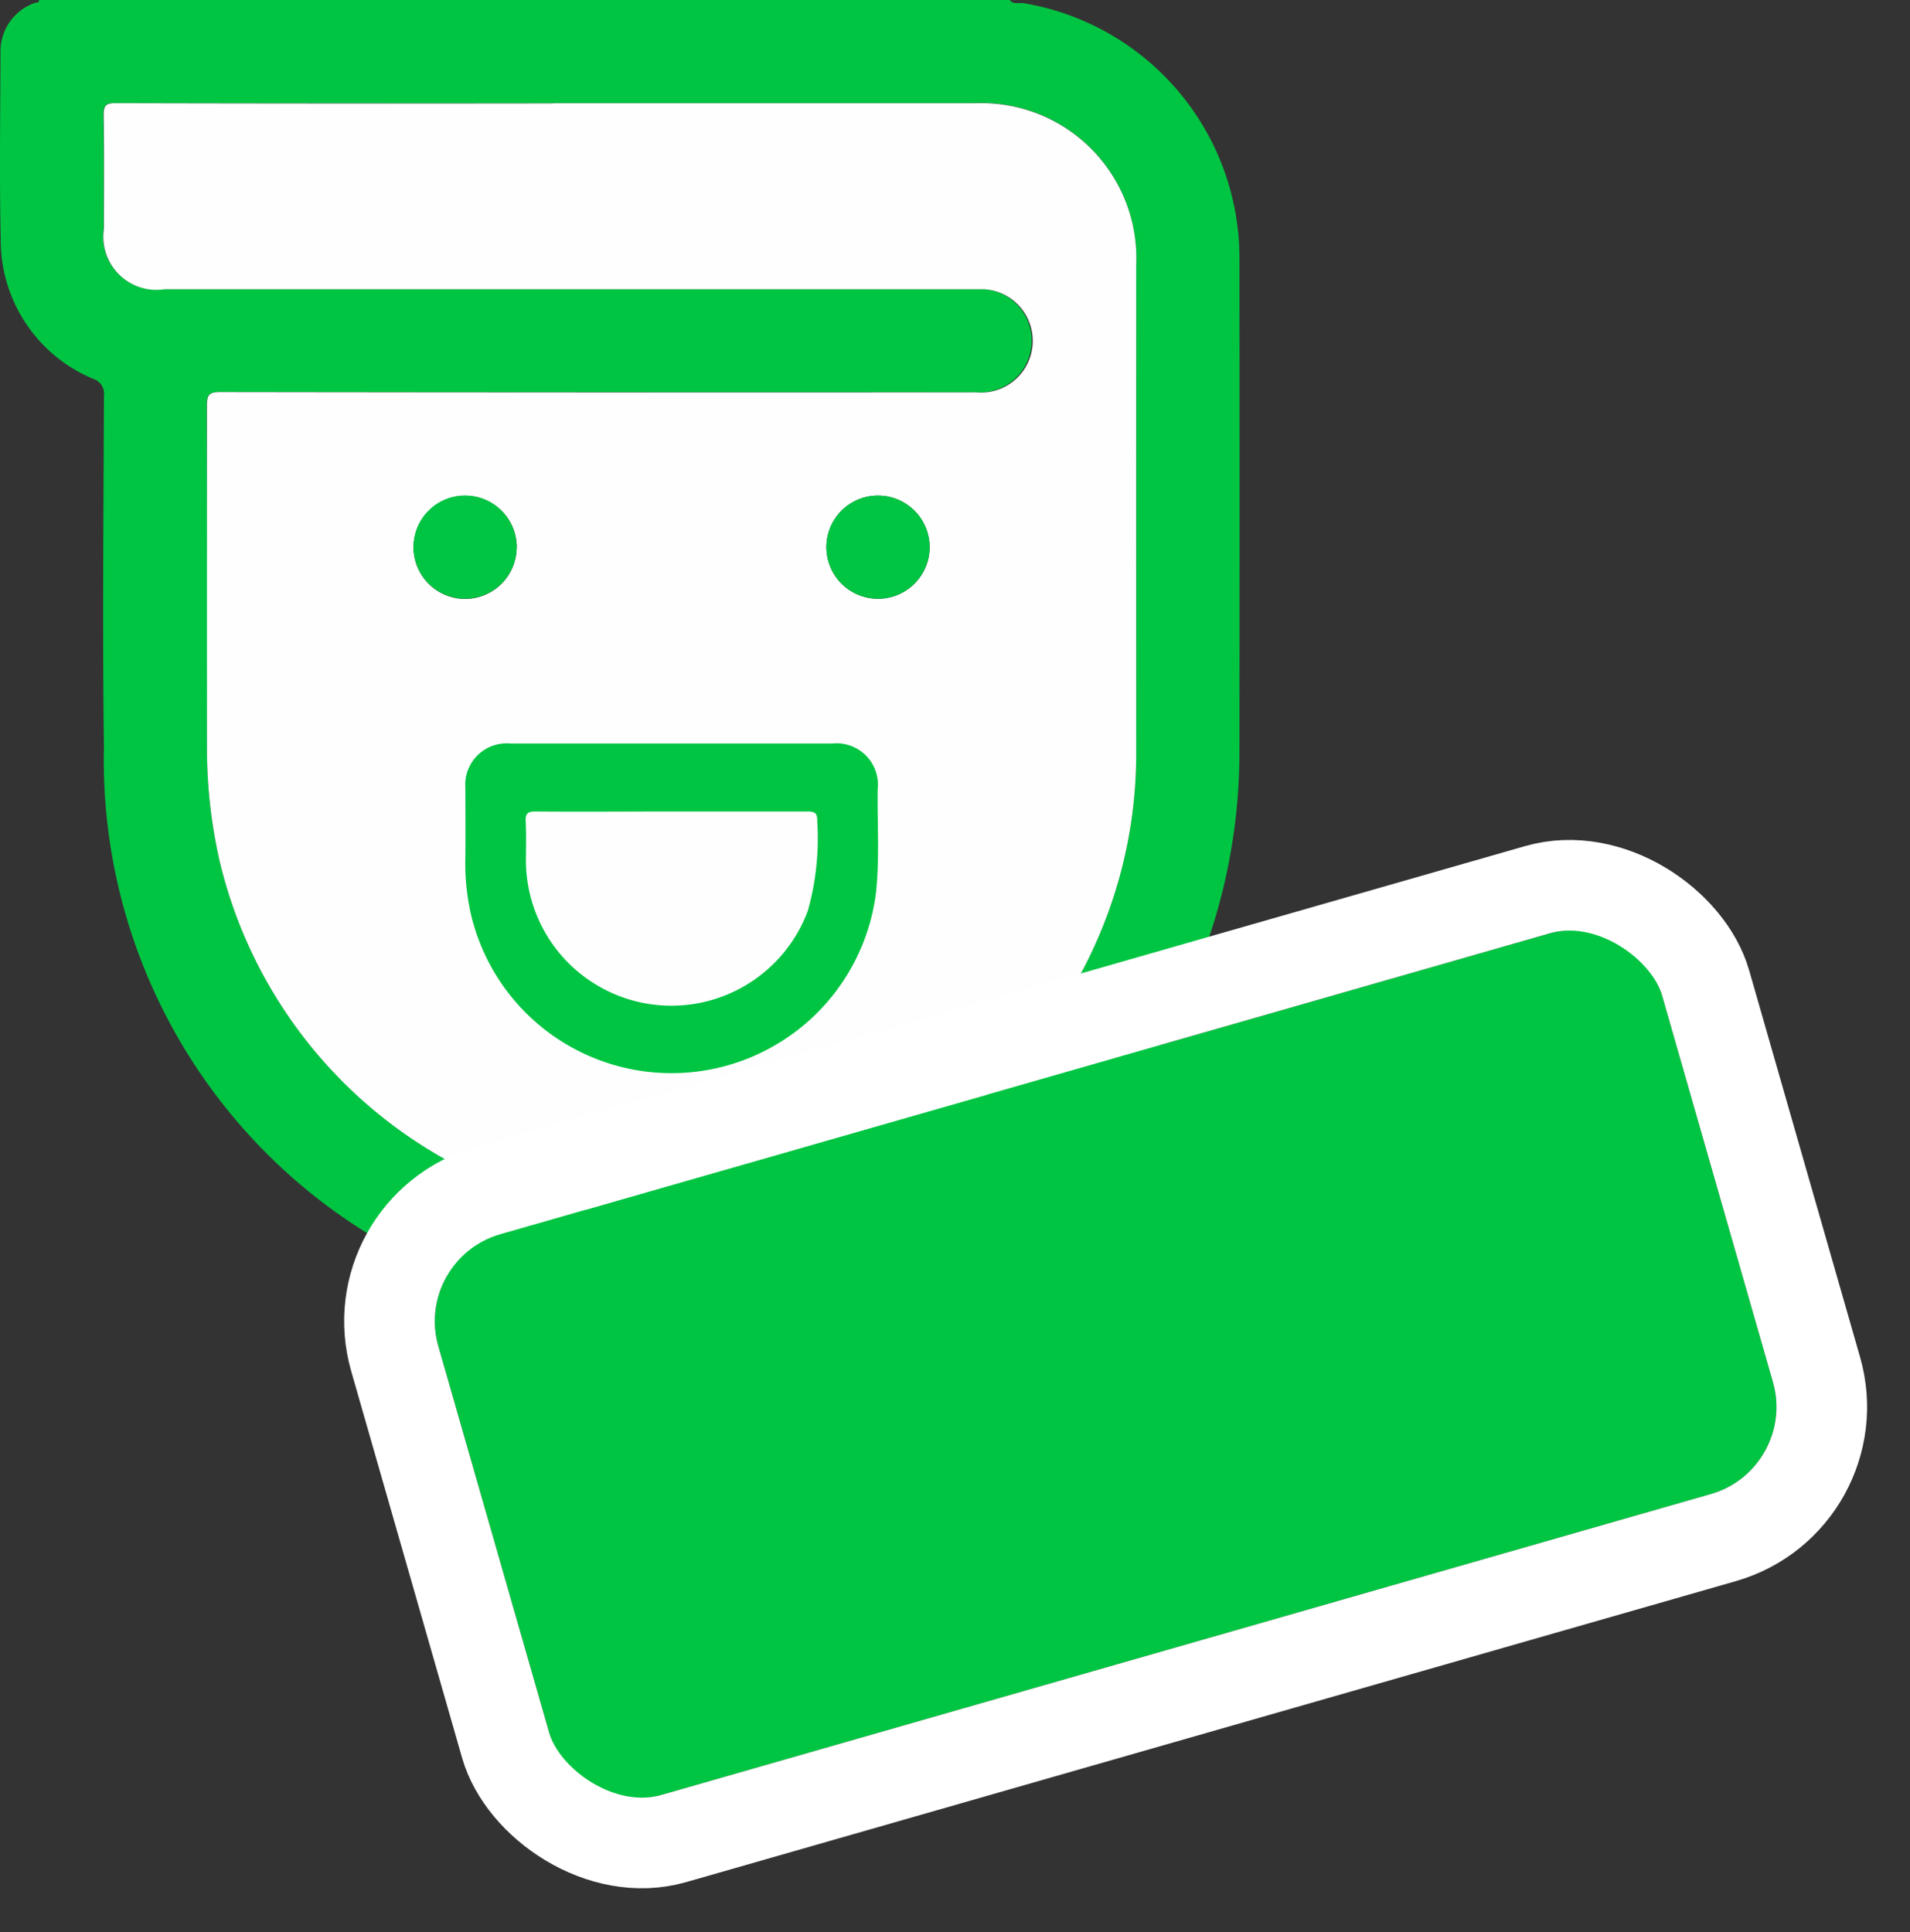 <svg xmlns="http://www.w3.org/2000/svg" width="42.156" height="42.647" viewBox="0 0 42.156 42.647">
    <rect x="0" y="0" width="42.156" height="42.647" fill="#333333" stroke="none"/>
    <path data-name="Контур 26306" d="M.864 0h21.422c.083.11.208.052.311.071a5.708 5.708 0 0 1 4.759 5.693q.006 5.4 0 10.8a12.855 12.855 0 0 1-.552 3.757 12.513 12.513 0 0 1-11.011 8.807 11.853 11.853 0 0 1-7.008-1.516 12.285 12.285 0 0 1-6.491-11.127c-.034-2.582-.008-5.165 0-7.748a.343.343 0 0 0-.235-.374A3.313 3.313 0 0 1 .016 5.268C-.015 3.9.007 2.534.011 1.167a1.133 1.133 0 0 1 .75-1.1C.8.051.862.072.864 0M12.2 2.279q-4.827 0-9.655-.005c-.212 0-.266.048-.263.262.014.835.006 1.671.006 2.506A1.173 1.173 0 0 0 3.63 6.381h18.085a1.142 1.142 0 1 1-.175 2.279q-8.345 0-16.689-.006c-.239 0-.29.059-.29.293q.014 3.774.005 7.547A11.326 11.326 0 0 0 4.846 19a10.254 10.254 0 0 0 20.23-2.453q.007-5.354 0-10.709a3.421 3.421 0 0 0-3.564-3.564H12.2" style="fill:#00c542"/>
    <path data-name="Контур 26307" d="M39.9 29.867h9.31a3.421 3.421 0 0 1 3.564 3.564V44.14a10.254 10.254 0 0 1-20.23 2.453 11.332 11.332 0 0 1-.28-2.51v-7.547c0-.234.05-.293.29-.293q8.345.012 16.689.006a1.142 1.142 0 1 0 .175-2.277H31.333a1.173 1.173 0 0 1-1.342-1.339c0-.835.008-1.671-.006-2.506 0-.214.05-.262.263-.262q4.827.012 9.655.005m-.8 9.811a1.139 1.139 0 1 0-1.151 1.127 1.14 1.14 0 0 0 1.148-1.13m7.967-1.151a1.139 1.139 0 1 0 1.148 1.129 1.14 1.14 0 0 0-1.148-1.129" transform="translate(-27.697 -27.588)" style="fill:#fefefe"/>
    <path data-name="Контур 26308" d="M145.631 220.5h3.547a.914.914 0 0 1 1.009 1.014c-.01.765.045 1.531-.039 2.294a4.548 4.548 0 0 1-8.943.44 5.142 5.142 0 0 1-.118-1.263c.005-.5 0-1 0-1.5a.914.914 0 0 1 1-.985h3.547m.028 1.82h-2.568c-.149 0-.193.038-.185.186.013.257 0 .515 0 .773a2.729 2.729 0 0 0 5.287.905 5 5 0 0 0 .177-1.683c0-.158-.051-.182-.191-.181-.841.006-1.682 0-2.523 0" transform="translate(-130.816 -204.088)" style="fill:#00c542"/>
    <path data-name="Контур 26309" d="M122.137 144.826a1.139 1.139 0 1 1-1.127-1.151 1.142 1.142 0 0 1 1.127 1.151" transform="translate(-110.734 -132.738)" style="fill:#00c542"/>
    <path data-name="Контур 26310" d="M240.718 143.676a1.139 1.139 0 1 1-1.129 1.148 1.14 1.14 0 0 1 1.129-1.148" transform="translate(-221.35 -132.738)" style="fill:#00c542"/>
    <path data-name="Контур 26311" d="M165.733 241.9h2.969c.164 0 .23.027.224.213a5.886 5.886 0 0 1-.208 1.98 3.211 3.211 0 0 1-6.221-1.065c0-.3.01-.607-.005-.909-.009-.175.043-.221.218-.219 1.007.009 2.015 0 3.022 0" transform="translate(-150.889 -223.988)" style="fill:#fefefe"/>
    <g data-name="Прямоугольник 8637" transform="rotate(-16 103.44 -18.56)" style="stroke:#fff;stroke-width:2px;fill:#00c542">
        <rect width="28.098" height="12.878" rx="2" style="stroke:none"/>
        <rect x="-1" y="-1" width="30.098" height="14.878" rx="3" style="fill:none"/>
    </g>
</svg>
